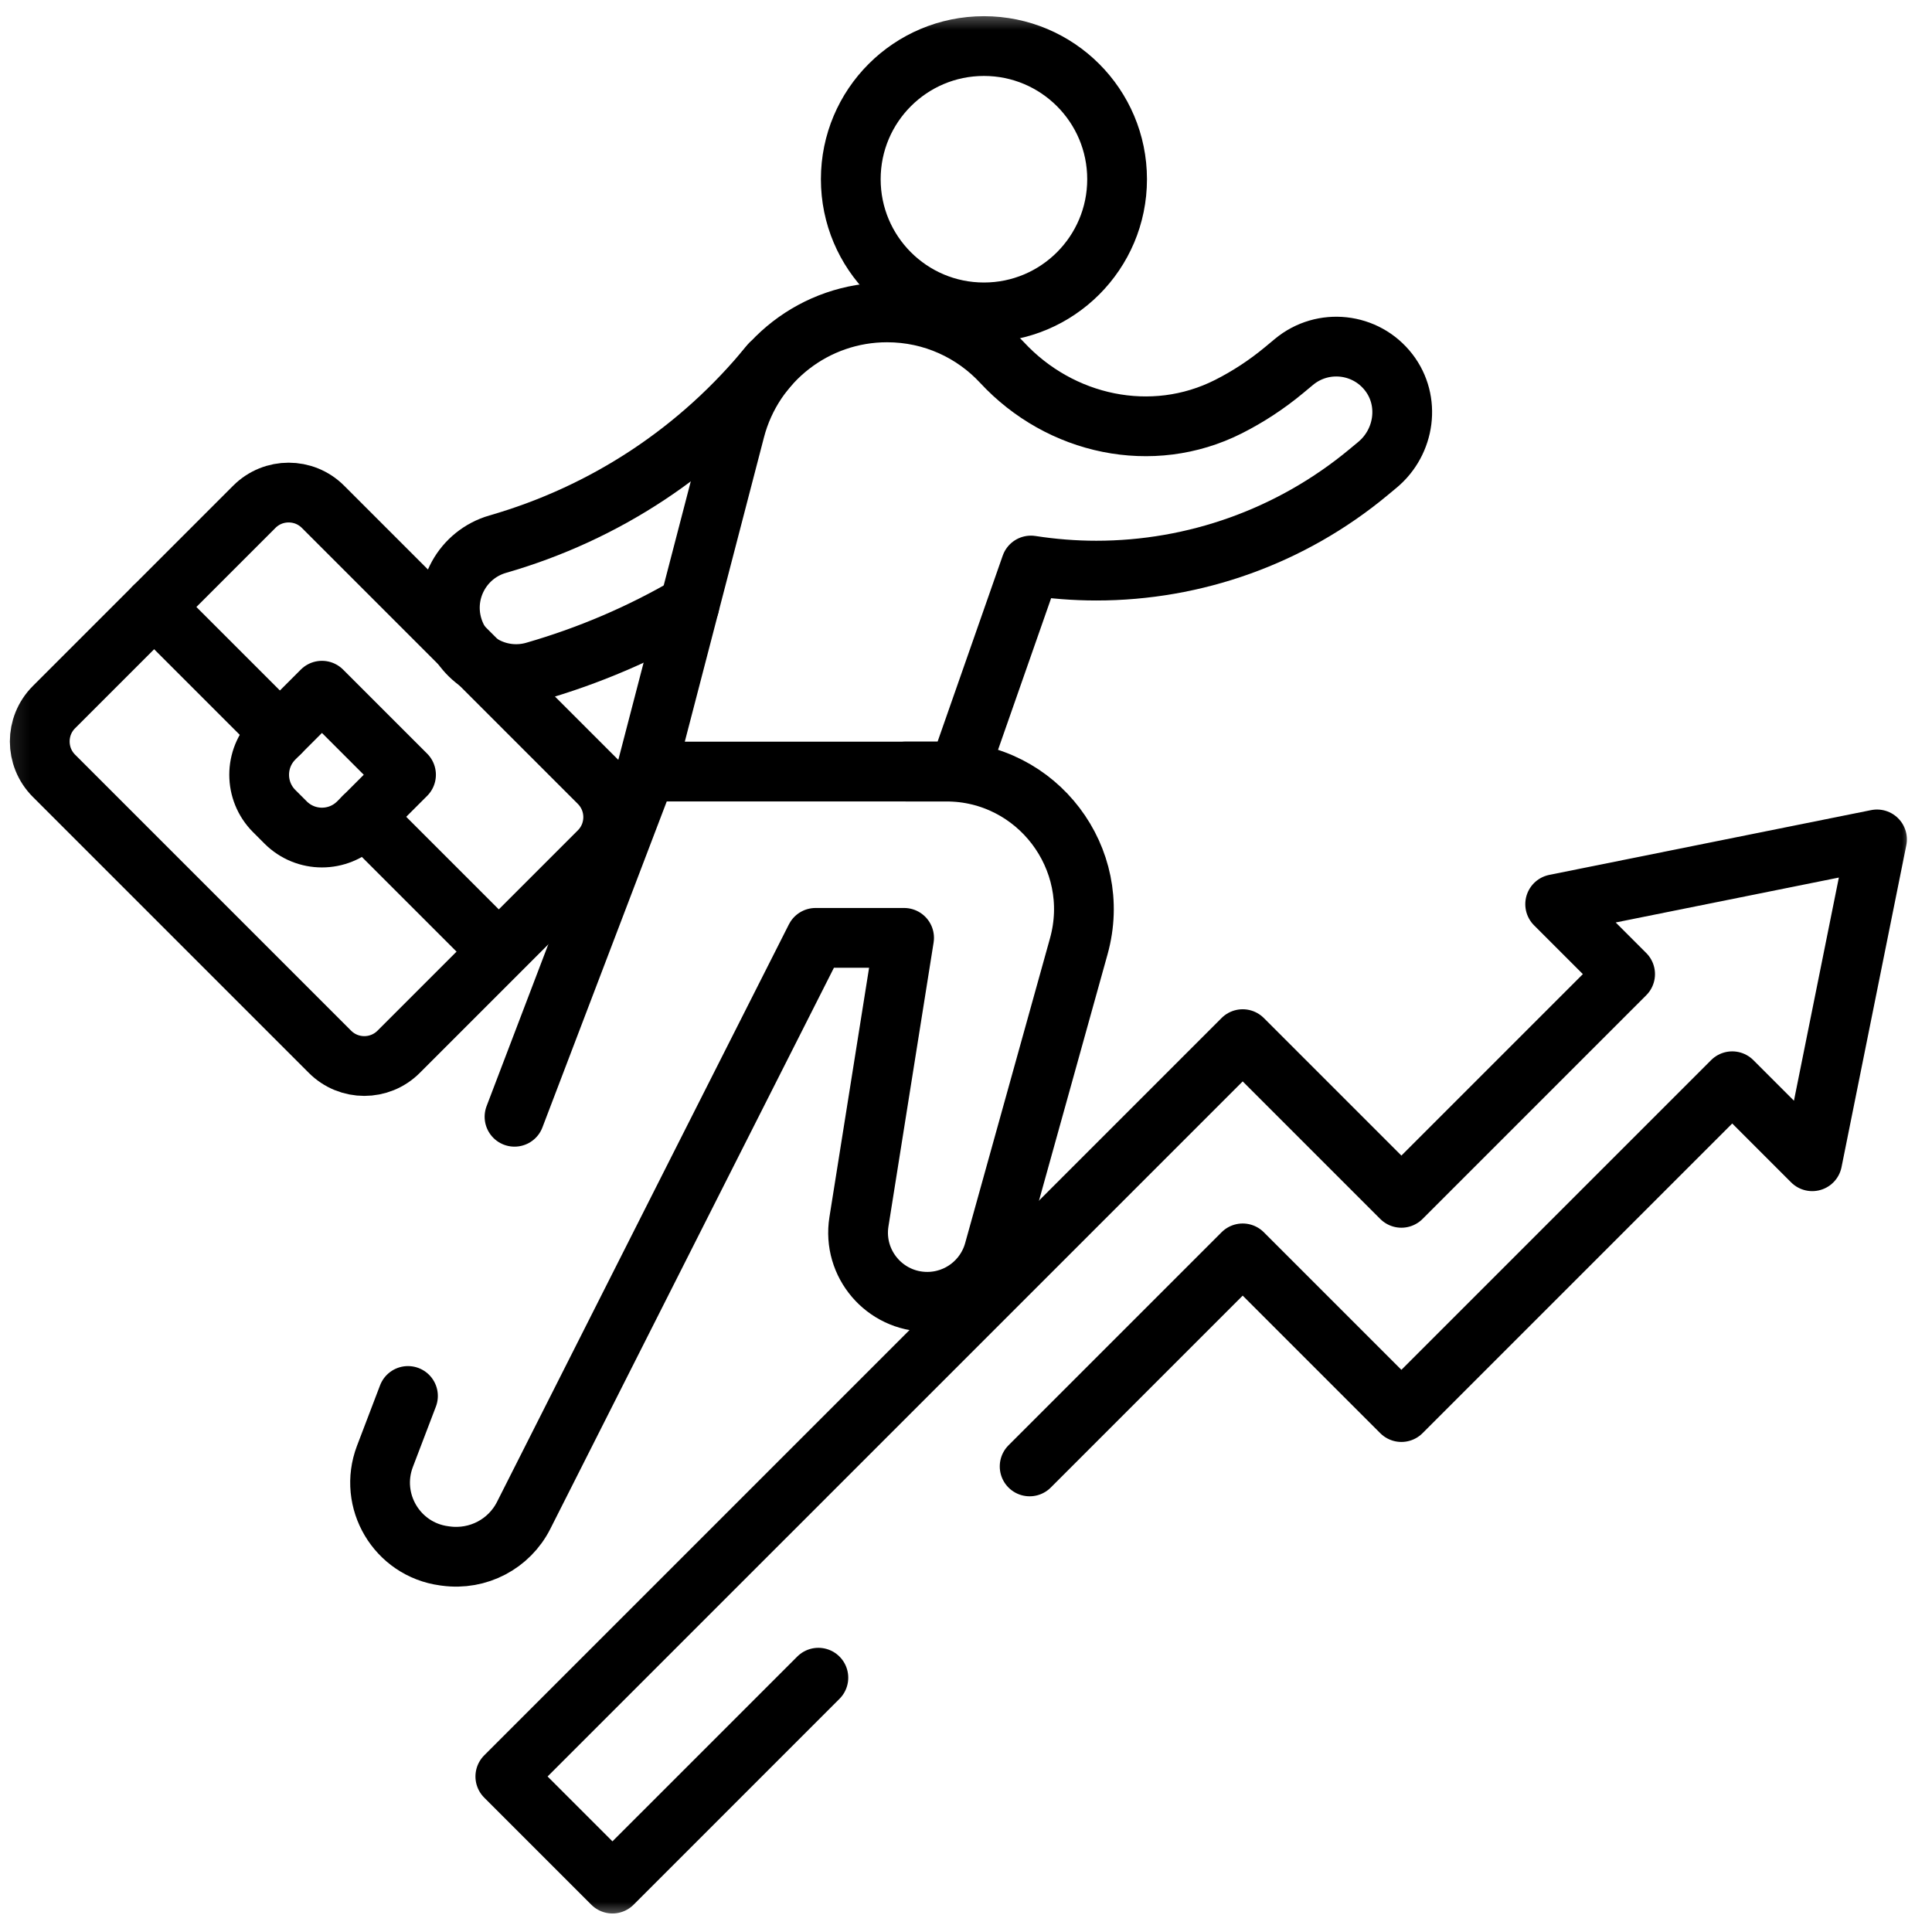 <?xml version="1.0" encoding="UTF-8"?>
<svg xmlns="http://www.w3.org/2000/svg" width="97" height="97" viewBox="0 0 97 97" fill="none">
  <g clip-path="url(#clip0_1863_23634)">
    <mask id="mask0_1863_23634" style="mask-type:luminance" maskUnits="userSpaceOnUse" x="0" y="0" width="97" height="97">
      <path d="M0.113 0.441H96.113V96.441H0.113V0.441Z" fill="white"></path>
    </mask>
    <g mask="url(#mask0_1863_23634)">
      <path d="M38.671 18.28C35.123 22.639 30.393 25.764 24.992 27.32C23.227 27.829 22.208 29.672 22.717 31.437C23.196 33.102 24.863 34.103 26.532 33.785C26.633 33.766 26.734 33.742 26.834 33.713C29.582 32.922 32.189 31.802 34.614 30.385" stroke="black" stroke-width="3" stroke-miterlimit="10" stroke-linecap="round" stroke-linejoin="round"></path>
      <path d="M48.137 38.738L51.759 28.393C52.852 28.562 53.949 28.649 55.043 28.649C59.973 28.649 64.816 26.943 68.709 23.709L69.156 23.338C70.543 22.185 70.828 20.125 69.726 18.698C68.569 17.199 66.41 16.97 64.966 18.17L64.458 18.592C63.591 19.311 62.657 19.921 61.673 20.418C57.839 22.352 53.232 21.35 50.31 18.203C48.881 16.662 46.837 15.684 44.534 15.684C40.944 15.684 37.808 18.11 36.904 21.584L32.441 38.738H48.137Z" stroke="black" stroke-width="3" stroke-miterlimit="10" stroke-linecap="round" stroke-linejoin="round"></path>
      <path d="M51.695 73.625L62.392 62.928L70.36 70.896L86.97 54.286L90.987 58.303L94.239 42.144L78.08 45.396L81.592 48.908L70.36 60.14L62.392 52.172L25.371 89.192L30.749 94.57L41.088 84.232" stroke="black" stroke-width="3" stroke-miterlimit="10" stroke-linecap="round" stroke-linejoin="round"></path>
      <path d="M56.086 8.998C56.086 5.306 53.092 2.313 49.4 2.313C45.708 2.313 42.715 5.306 42.715 8.998C42.715 12.691 45.708 15.684 49.4 15.684C53.092 15.684 56.086 12.691 56.086 8.998Z" stroke="black" stroke-width="3" stroke-miterlimit="10" stroke-linecap="round" stroke-linejoin="round"></path>
      <path d="M20.483 70.087L19.328 73.116C18.476 75.349 19.928 77.793 22.296 78.113L22.384 78.125C24.004 78.344 25.566 77.522 26.293 76.08C30.001 68.729 40.947 47.087 40.947 47.087H45.392L43.125 61.34C42.789 63.449 44.419 65.359 46.556 65.359C48.115 65.359 49.484 64.319 49.902 62.817L54.163 47.508C55.389 43.1 52.075 38.737 47.499 38.737H45.47" stroke="black" stroke-width="3" stroke-miterlimit="10" stroke-linecap="round" stroke-linejoin="round"></path>
      <path d="M32.442 38.738L25.832 56.07" stroke="black" stroke-width="3" stroke-miterlimit="10" stroke-linecap="round" stroke-linejoin="round"></path>
      <path d="M16.567 52.807L2.71 38.95C1.758 37.998 1.758 36.455 2.71 35.503L12.769 25.444C13.721 24.492 15.264 24.492 16.216 25.444L30.073 39.302C31.025 40.254 31.025 41.797 30.073 42.749L20.015 52.807C19.062 53.76 17.519 53.76 16.567 52.807Z" stroke="black" stroke-width="3" stroke-miterlimit="10" stroke-linecap="round" stroke-linejoin="round"></path>
      <path d="M7.738 30.474L14.052 36.787" stroke="black" stroke-width="3" stroke-miterlimit="10" stroke-linecap="round" stroke-linejoin="round"></path>
      <path d="M24.587 47.322L18.273 41.009" stroke="black" stroke-width="3" stroke-miterlimit="10" stroke-linecap="round" stroke-linejoin="round"></path>
      <path d="M14.34 41.295L13.767 40.722C12.76 39.715 12.76 38.082 13.767 37.075L16.164 34.678L20.385 38.898L17.988 41.295C16.981 42.303 15.348 42.303 14.34 41.295Z" stroke="black" stroke-width="3" stroke-miterlimit="10" stroke-linecap="round" stroke-linejoin="round"></path>
    </g>
  </g>
  <defs>
    <clipPath id="clip0_1863_23634">
      <rect width="96" height="96" fill="white" transform="translate(0.113 0.441)"></rect>
    </clipPath>
  </defs>
</svg>
